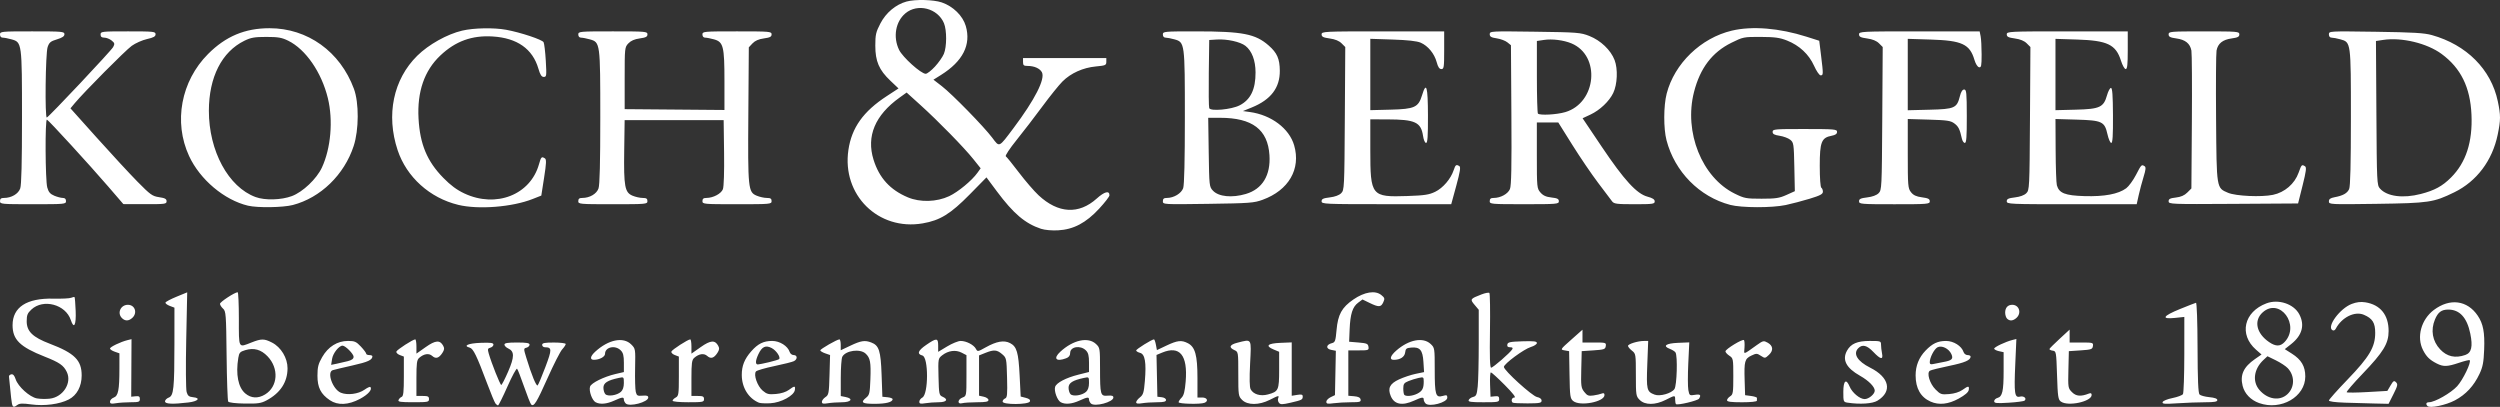 <?xml version="1.0" encoding="UTF-8" standalone="no"?>
<!-- Created with Inkscape (http://www.inkscape.org/) -->

<svg
   xmlns:dc="http://purl.org/dc/elements/1.1/"
   xmlns:cc="http://creativecommons.org/ns#"
   xmlns:rdf="http://www.w3.org/1999/02/22-rdf-syntax-ns#"
   xmlns:svg="http://www.w3.org/2000/svg"
   xmlns="http://www.w3.org/2000/svg"
   xmlns:sodipodi="http://sodipodi.sourceforge.net/DTD/sodipodi-0.dtd"
   xmlns:inkscape="http://www.inkscape.org/namespaces/inkscape"
   id="svg3348"
   version="1.1"
   inkscape:version="0.91 r13725"
   width="238.673"
   height="38.845"
   viewBox="0 0 238.673 38.845"
   sodipodi:docname="lw-27.svg">
  <rect x="0" y="0" width="238.673" height="38.845" fill="#333333" stroke="none"/>
  <defs
     id="defs3352" />
  <sodipodi:namedview
     pagecolor="#ffffff"
     bordercolor="#666666"
     borderopacity="1"
     objecttolerance="10"
     gridtolerance="10"
     guidetolerance="10"
     inkscape:pageopacity="0"
     inkscape:pageshadow="2"
     inkscape:window-width="1440"
     inkscape:window-height="853"
     id="namedview3350"
     showgrid="false"
     fit-margin-top="0"
     fit-margin-left="0"
     fit-margin-right="0"
     fit-margin-bottom="0"
     inkscape:zoom="3.3464142"
     inkscape:cx="101.82888"
     inkscape:cy="7.4764915"
     inkscape:window-x="-4"
     inkscape:window-y="-4"
     inkscape:window-maximized="1"
     inkscape:current-layer="svg3348" />
  <path
     style="fill:#ffffff"
     d="M 1.137,38.513 C 1.1,38.327 1.028,37.711 0.978,37.144 0.929,36.577 0.874,36.041 0.857,35.953 c -0.017,-0.088 0.08,-0.185 0.217,-0.215 0.172,-0.038 0.301,0.105 0.42,0.467 0.232,0.704 1.336,1.7 2.028,1.83 0.301,0.057 0.853,0.068 1.225,0.026 C 6.018,37.917 6.887,36.558 6.377,35.51 6.069,34.875 5.679,34.606 4.253,34.043 1.904,33.115 1.2,32.424 1.2,31.047 c 0,-1.721 1.346,-2.596 3.901,-2.536 0.784,0.019 1.546,-0.019 1.694,-0.083 0.148,-0.064 0.294,-0.092 0.323,-0.061 0.03,0.031 0.078,0.623 0.106,1.316 0.056,1.369 -0.163,1.782 -0.463,0.873 -0.493,-1.493 -2.63,-2.064 -3.764,-1.005 -0.374,0.349 -0.448,0.534 -0.448,1.123 0,0.964 0.572,1.52 2.201,2.14 2.37,0.902 3.05,1.579 3.047,3.036 -0.002,1.044 -0.456,1.887 -1.231,2.287 C 5.69,38.59 4.241,38.782 2.996,38.61 2.175,38.496 1.865,38.506 1.674,38.651 1.319,38.922 1.215,38.895 1.137,38.513 Z m 230.614,0.253 c -0.193,-0.197 -0.124,-0.365 0.15,-0.365 0.546,-3e-4 2.082,-0.875 2.68,-1.527 0.557,-0.607 1.375,-2.306 1.197,-2.485 -0.04,-0.04 -0.494,0.071 -1.01,0.245 -1.126,0.38 -1.493,0.393 -2.125,0.074 -0.682,-0.345 -0.996,-0.652 -1.321,-1.289 -0.632,-1.239 -0.181,-2.908 1.035,-3.825 1.526,-1.151 3.195,-0.934 4.191,0.545 0.523,0.776 0.678,1.593 0.613,3.236 -0.048,1.222 -0.131,1.654 -0.447,2.326 -0.54,1.147 -1.299,1.964 -2.34,2.519 -0.871,0.464 -2.394,0.781 -2.624,0.546 z m 3.611,-4.879 c 0.59,-0.206 0.728,-0.797 0.475,-2.034 -0.315,-1.542 -1.025,-2.309 -2.129,-2.298 -0.626,0.006 -0.957,0.257 -1.244,0.943 -0.426,1.02 -0.244,2.07 0.496,2.856 0.654,0.695 1.439,0.87 2.402,0.534 z M 47.297,38.513 c -0.081,-0.103 -0.439,-0.964 -0.794,-1.913 -0.989,-2.642 -1.32,-3.322 -1.657,-3.41 -0.681,-0.178 -0.142,-0.417 1.036,-0.459 0.981,-0.035 1.226,-9.01e-4 1.226,0.17 0,0.117 -0.132,0.248 -0.294,0.291 -0.253,0.066 -0.275,0.143 -0.158,0.552 0.266,0.929 1.094,3.007 1.197,3.007 0.058,0 0.354,-0.573 0.658,-1.274 0.612,-1.408 0.612,-1.935 0.003,-2.213 -0.196,-0.089 -0.356,-0.253 -0.356,-0.363 0,-0.151 0.297,-0.201 1.2,-0.201 0.922,0 1.2,0.048 1.2,0.208 0,0.114 -0.131,0.242 -0.291,0.284 -0.285,0.075 -0.286,0.094 -0.023,0.955 0.507,1.664 0.961,2.769 1.086,2.643 0.069,-0.069 0.402,-0.858 0.739,-1.754 0.636,-1.689 0.632,-1.878 -0.047,-1.883 -0.144,-0.001 -0.263,-0.104 -0.263,-0.227 0,-0.18 0.225,-0.225 1.125,-0.225 0.619,0 1.125,0.064 1.125,0.142 0,0.078 -0.152,0.308 -0.338,0.512 -0.186,0.203 -0.809,1.427 -1.386,2.719 -1.053,2.36 -1.322,2.794 -1.576,2.539 -0.075,-0.075 -0.381,-0.845 -0.681,-1.711 -0.3,-0.866 -0.598,-1.63 -0.662,-1.697 -0.064,-0.067 -0.477,0.693 -0.917,1.688 -0.44,0.995 -0.847,1.809 -0.903,1.809 -0.056,0 -0.169,-0.084 -0.25,-0.188 z m 12.44,0.005 c -0.098,-0.098 -0.177,-0.265 -0.177,-0.372 0,-0.264 -0.154,-0.247 -0.921,0.102 -0.722,0.327 -1.352,0.382 -1.777,0.154 -0.338,-0.181 -0.659,-1.085 -0.53,-1.492 0.11,-0.346 1.319,-0.944 2.441,-1.206 l 0.788,-0.184 0,-0.885 c 0,-0.685 -0.068,-0.953 -0.3,-1.185 -0.535,-0.535 -1.5,-0.321 -1.5,0.334 0,0.281 -0.534,0.566 -1.06,0.566 -0.412,0 -0.36,-0.33 0.122,-0.773 1.262,-1.16 2.685,-1.447 3.439,-0.694 0.405,0.405 0.408,0.422 0.37,2.263 -0.021,1.02 0.008,2.04 0.065,2.265 0.092,0.365 0.163,0.405 0.647,0.363 0.402,-0.035 0.544,0.011 0.544,0.176 0,0.441 -1.799,0.918 -2.148,0.569 z m -0.459,-1.109 c 0.184,-0.167 0.281,-0.458 0.281,-0.843 0,-0.586 -0.003,-0.588 -0.488,-0.485 -1.07,0.228 -1.463,0.479 -1.463,0.932 0,0.235 0.084,0.514 0.188,0.619 0.241,0.246 1.106,0.116 1.481,-0.223 z m 44.866,1.109 c -0.098,-0.098 -0.177,-0.265 -0.177,-0.372 0,-0.264 -0.154,-0.247 -0.921,0.102 -0.722,0.327 -1.352,0.382 -1.777,0.154 -0.33,-0.177 -0.66,-1.082 -0.536,-1.472 0.123,-0.387 1.034,-0.863 2.223,-1.162 l 1.011,-0.254 0,-0.882 c 0,-0.682 -0.068,-0.95 -0.3,-1.182 -0.519,-0.519 -1.5,-0.359 -1.5,0.245 0,0.251 -0.118,0.408 -0.385,0.509 -0.962,0.366 -1.262,0.025 -0.553,-0.627 1.227,-1.128 2.655,-1.438 3.401,-0.738 0.378,0.355 0.387,0.411 0.389,2.325 0.003,2.552 0.035,2.669 0.731,2.61 0.4,-0.035 0.543,0.012 0.543,0.176 0,0.441 -1.799,0.918 -2.148,0.569 z m -0.459,-1.109 c 0.184,-0.167 0.281,-0.458 0.281,-0.843 0,-0.586 -0.003,-0.588 -0.488,-0.485 -1.07,0.228 -1.463,0.479 -1.463,0.932 0,0.235 0.084,0.514 0.188,0.619 0.241,0.246 1.106,0.116 1.481,-0.223 z m 18.419,1.049 c -0.092,-0.111 -0.129,-0.305 -0.081,-0.43 0.115,-0.301 0.063,-0.291 -0.804,0.148 -1.018,0.516 -2.121,0.518 -2.632,0.007 -0.356,-0.356 -0.368,-0.438 -0.368,-2.479 0,-2.105 -9e-4,-2.111 -0.375,-2.281 -0.562,-0.256 -0.454,-0.517 0.291,-0.705 1.403,-0.353 1.335,-0.466 1.212,1.99 -0.072,1.435 -0.055,2.257 0.051,2.455 0.259,0.484 0.934,0.687 1.646,0.495 1.015,-0.273 1.075,-0.405 1.075,-2.35 l 0,-1.722 -0.535,-0.224 c -0.819,-0.342 -0.57,-0.58 0.66,-0.63 l 1.076,-0.044 0,2.548 0,2.548 0.525,-0.085 c 0.414,-0.067 0.525,-0.035 0.525,0.151 0,0.308 -0.071,0.345 -1.168,0.598 -0.78,0.18 -0.956,0.182 -1.098,0.012 z m 13.995,0.061 c -0.098,-0.098 -0.177,-0.265 -0.177,-0.372 0,-0.264 -0.154,-0.247 -0.921,0.102 -1.136,0.515 -1.892,0.366 -2.226,-0.438 -0.31,-0.749 -0.096,-1.18 0.789,-1.59 0.43,-0.199 1.144,-0.438 1.587,-0.53 l 0.804,-0.167 -0.062,-0.979 c -0.072,-1.134 -0.329,-1.433 -1.171,-1.362 -0.451,0.038 -0.532,0.104 -0.573,0.465 -0.049,0.429 -0.475,0.705 -1.087,0.705 -0.446,0 -0.346,-0.37 0.237,-0.882 1.197,-1.051 2.559,-1.312 3.286,-0.63 0.38,0.357 0.387,0.401 0.387,2.448 0,2.404 0.089,2.704 0.75,2.514 0.391,-0.112 0.45,-0.09 0.45,0.164 0,0.46 -1.71,0.916 -2.073,0.553 z m -0.788,-0.937 c 0.477,-0.246 0.611,-0.5 0.611,-1.155 0,-0.429 -0.023,-0.445 -0.488,-0.346 -0.268,0.057 -0.707,0.194 -0.975,0.304 -0.415,0.17 -0.488,0.276 -0.488,0.708 0,0.279 0.045,0.553 0.1,0.608 0.171,0.171 0.795,0.11 1.239,-0.119 z m 24.695,1 c -0.044,-0.044 -0.081,-0.238 -0.081,-0.431 0,-0.433 0.003,-0.433 -0.9,0.025 -1.001,0.507 -1.979,0.51 -2.482,0.007 -0.355,-0.355 -0.368,-0.444 -0.368,-2.39 0,-1.977 -0.008,-2.028 -0.375,-2.316 -0.206,-0.162 -0.375,-0.367 -0.375,-0.454 0,-0.182 0.933,-0.471 1.526,-0.472 l 0.401,-9e-4 -0.086,2.245 c -0.093,2.427 -0.053,2.595 0.701,2.881 0.503,0.191 1.6,-0.116 1.89,-0.53 0.236,-0.337 0.317,-3.159 0.101,-3.499 -0.062,-0.098 -0.303,-0.25 -0.535,-0.338 -0.728,-0.277 -0.389,-0.53 0.777,-0.578 l 1.075,-0.044 -0.096,2.004 c -0.053,1.102 -0.05,2.248 0.006,2.547 0.098,0.522 0.122,0.54 0.622,0.458 0.517,-0.084 0.622,0.012 0.399,0.363 -0.125,0.196 -2.064,0.657 -2.199,0.522 z m 55.674,-0.1 c -0.803,-0.286 -1.389,-0.895 -1.576,-1.638 -0.265,-1.051 0.083,-1.807 1.183,-2.569 l 0.62,-0.43 -0.525,-0.459 c -1.652,-1.447 -1.163,-3.616 1,-4.427 1.145,-0.429 2.601,0.055 3.125,1.039 0.55,1.034 0.284,2.016 -0.772,2.853 l -0.609,0.482 0.68,0.431 c 0.903,0.573 1.278,1.211 1.279,2.178 0.002,1.942 -2.323,3.282 -4.405,2.54 z m 2.705,-0.854 c 0.696,-0.654 0.707,-1.753 0.025,-2.479 -0.183,-0.195 -0.694,-0.531 -1.135,-0.747 l -0.802,-0.392 -0.383,0.358 c -0.91,0.85 -1.077,2.037 -0.4,2.842 0.781,0.928 1.958,1.111 2.695,0.418 z m -0.272,-4.979 c 1.513,-1.611 -0.465,-4.284 -2.094,-2.829 -0.875,0.782 -0.61,2.009 0.615,2.842 0.634,0.431 1.065,0.427 1.479,-0.013 z M 10.502,38.341 c 0,-0.137 0.159,-0.309 0.353,-0.383 0.435,-0.165 0.543,-0.709 0.545,-2.754 l 0.002,-1.471 -0.45,-0.157 c -0.248,-0.086 -0.45,-0.222 -0.45,-0.301 0,-0.153 1.012,-0.64 1.665,-0.801 l 0.389,-0.096 -0.014,2.748 -0.014,2.748 0.413,-0.043 c 0.329,-0.034 0.413,0.019 0.413,0.263 0,0.272 -0.095,0.306 -0.863,0.307 -0.474,9e-4 -1.116,0.043 -1.425,0.095 -0.461,0.076 -0.563,0.048 -0.563,-0.155 z m 5.251,-0.02 c 0,-0.126 0.159,-0.289 0.353,-0.363 0.474,-0.18 0.544,-0.848 0.546,-5.16 l 0.001,-3.426 -0.451,-0.17 c -0.248,-0.094 -0.429,-0.236 -0.403,-0.317 0.027,-0.081 0.504,-0.333 1.061,-0.561 l 1.012,-0.415 -0.094,4.533 c -0.052,2.499 -0.035,4.735 0.038,4.983 0.107,0.364 0.226,0.459 0.619,0.498 0.756,0.074 0.476,0.39 -0.443,0.5 -1.519,0.182 -2.239,0.15 -2.239,-0.101 z m 6.034,0.019 c -0.059,-0.091 -0.129,-2.066 -0.154,-4.388 -0.043,-3.959 -0.064,-4.239 -0.338,-4.486 -0.16,-0.145 -0.292,-0.353 -0.292,-0.463 0,-0.178 1.41,-1.1 1.688,-1.104 0.062,-7.5e-4 0.113,1.146 0.113,2.549 0,2.878 -0.068,2.75 1.2,2.25 0.954,-0.376 1.215,-0.375 1.964,0.007 0.862,0.44 1.488,1.477 1.483,2.46 -0.006,1.325 -0.692,2.366 -2.022,3.07 -0.505,0.267 -0.832,0.314 -2.068,0.293 -0.879,-0.014 -1.511,-0.09 -1.575,-0.19 z m 3.521,-0.683 c 1.23,-0.75 1.339,-2.493 0.23,-3.644 -0.625,-0.648 -1.296,-0.832 -2.128,-0.583 -0.494,0.148 -0.578,0.241 -0.659,0.732 -0.26,1.574 -0.013,2.829 0.67,3.403 0.553,0.465 1.222,0.498 1.887,0.092 z m 6.186,0.552 c -0.87,-0.587 -1.189,-1.215 -1.187,-2.344 0.001,-0.823 0.077,-1.122 0.449,-1.771 0.571,-0.995 1.449,-1.545 2.47,-1.545 0.63,0 0.782,0.066 1.225,0.536 0.278,0.295 0.505,0.598 0.505,0.675 0,0.077 0.135,0.139 0.3,0.139 0.165,0 0.299,0.051 0.298,0.113 -0.007,0.353 -0.418,0.544 -1.888,0.875 -0.9,0.203 -1.754,0.406 -1.898,0.451 -0.594,0.186 -0.004,1.834 0.771,2.155 0.631,0.261 1.676,0.127 2.262,-0.29 0.26,-0.185 0.508,-0.3 0.552,-0.256 0.225,0.225 -0.201,0.716 -0.985,1.134 -1.111,0.592 -2.119,0.637 -2.875,0.128 z m 1.7,-3.728 c 0.399,-0.102 0.563,-0.225 0.563,-0.424 0,-0.27 -0.785,-1.058 -1.053,-1.058 -0.341,0 -0.914,0.719 -0.999,1.255 l -0.092,0.579 0.51,-0.104 c 0.28,-0.057 0.763,-0.169 1.073,-0.248 z m 39.269,3.969 c -1.001,-0.412 -1.641,-1.439 -1.647,-2.643 -0.004,-0.878 0.255,-1.529 0.9,-2.264 0.638,-0.727 1.176,-0.994 2.003,-0.994 0.723,0 1.49,0.485 1.671,1.057 0.051,0.161 0.224,0.293 0.383,0.293 0.362,0 0.38,0.392 0.027,0.577 -0.144,0.076 -0.987,0.289 -1.873,0.474 -0.886,0.185 -1.675,0.415 -1.755,0.511 -0.252,0.304 0.132,1.405 0.639,1.832 0.401,0.338 0.566,0.38 1.261,0.322 0.5,-0.042 0.963,-0.188 1.239,-0.391 0.551,-0.408 0.634,-0.407 0.574,0.007 -0.078,0.541 -1.33,1.218 -2.347,1.268 -0.468,0.023 -0.952,7.5e-4 -1.076,-0.05 z m 0.953,-3.871 c 0.483,-0.115 0.916,-0.248 0.962,-0.294 0.173,-0.173 -0.267,-0.829 -0.709,-1.058 -0.573,-0.296 -0.922,-0.136 -1.261,0.577 -0.292,0.616 -0.314,0.997 -0.057,0.99 0.103,-0.003 0.582,-0.1 1.065,-0.215 z m 5.048,3.784 c 0,-0.125 0.152,-0.327 0.338,-0.45 0.315,-0.209 0.341,-0.35 0.391,-2.121 l 0.053,-1.897 -0.466,-0.162 c -0.256,-0.089 -0.466,-0.218 -0.466,-0.286 0,-0.127 1.605,-1.047 1.827,-1.047 0.068,0 0.123,0.233 0.123,0.519 l 0,0.519 0.938,-0.444 c 0.999,-0.473 1.369,-0.529 1.97,-0.3 0.751,0.285 0.911,0.783 0.993,3.075 l 0.075,2.108 0.488,0.047 c 0.268,0.026 0.488,0.108 0.488,0.182 0,0.284 -0.622,0.446 -1.715,0.446 -1.212,0 -1.381,-0.128 -0.797,-0.6 0.3,-0.243 0.343,-0.435 0.39,-1.718 0.061,-1.677 -0.011,-2.062 -0.457,-2.478 -0.522,-0.486 -1.902,-0.299 -2.223,0.302 -0.081,0.151 -0.147,1.057 -0.147,2.013 l 0,1.739 0.45,0.09 c 0.783,0.157 0.551,0.502 -0.338,0.504 -0.433,9e-4 -1.041,0.043 -1.35,0.095 -0.443,0.073 -0.563,0.045 -0.563,-0.133 z m 9.302,-0.013 c 0,-0.132 0.129,-0.309 0.287,-0.393 0.594,-0.318 0.6,-3.861 0.007,-4.016 -0.542,-0.142 -0.428,-0.466 0.354,-1.005 1.004,-0.691 1.152,-0.684 1.152,0.059 l 0,0.596 0.863,-0.52 c 0.474,-0.286 1.052,-0.52 1.283,-0.521 0.537,-4.5e-4 1.251,0.367 1.455,0.75 0.155,0.29 0.179,0.286 0.942,-0.141 1.032,-0.577 1.745,-0.702 2.319,-0.405 0.645,0.333 0.805,0.879 0.916,3.114 l 0.099,1.989 0.482,0.124 c 0.338,0.087 0.456,0.191 0.397,0.347 -0.12,0.314 -2.604,0.327 -2.604,0.013 0,-0.115 0.107,-0.25 0.237,-0.3 0.203,-0.078 0.23,-0.366 0.188,-1.98 -0.049,-1.857 -0.057,-1.895 -0.471,-2.25 -0.495,-0.425 -0.785,-0.447 -1.601,-0.12 l -0.603,0.241 0,1.922 0,1.922 0.45,0.099 c 0.248,0.054 0.45,0.195 0.45,0.312 0,0.164 -0.249,0.214 -1.088,0.215 -0.598,0.001 -1.24,0.043 -1.425,0.093 -0.484,0.13 -0.45,-0.359 0.037,-0.545 0.374,-0.142 0.375,-0.151 0.375,-2.093 l 0,-1.95 -0.468,-0.242 c -0.564,-0.291 -1.279,-0.193 -1.847,0.253 -0.391,0.308 -0.395,0.327 -0.353,2.059 0.04,1.649 0.061,1.757 0.38,1.896 0.591,0.259 0.402,0.527 -0.375,0.529 -0.392,9e-4 -0.966,0.043 -1.275,0.095 -0.454,0.075 -0.563,0.047 -0.563,-0.146 z m 20.703,0.054 c 0,-0.102 0.163,-0.314 0.362,-0.47 0.312,-0.245 0.376,-0.46 0.468,-1.556 0.148,-1.778 0.012,-2.573 -0.461,-2.692 -0.202,-0.051 -0.368,-0.154 -0.368,-0.229 0,-0.125 1.499,-1.058 1.699,-1.058 0.048,0 0.131,0.23 0.184,0.512 l 0.096,0.512 0.923,-0.437 c 1.041,-0.492 1.427,-0.534 2.037,-0.218 0.692,0.358 0.911,1.154 0.911,3.309 l 0,1.872 0.45,0 c 0.485,0 0.631,0.349 0.213,0.509 -0.398,0.153 -2.463,0.103 -2.463,-0.059 0,-0.083 0.128,-0.278 0.285,-0.435 0.213,-0.213 0.312,-0.605 0.39,-1.541 0.21,-2.523 -0.562,-3.464 -2.26,-2.755 l -0.525,0.219 0.042,1.994 0.042,1.994 0.413,0.047 c 0.236,0.027 0.413,0.139 0.413,0.263 0,0.162 -0.214,0.215 -0.863,0.217 -0.474,9e-4 -1.116,0.043 -1.425,0.095 -0.397,0.066 -0.563,0.038 -0.563,-0.093 z m 18.153,-0.05 c 0,-0.13 0.186,-0.326 0.413,-0.435 l 0.413,-0.198 0.042,-2.116 0.042,-2.116 -0.451,-0.09 c -0.529,-0.106 -0.486,-0.498 0.07,-0.638 0.31,-0.078 0.354,-0.203 0.447,-1.25 0.132,-1.487 0.502,-2.159 1.608,-2.92 1.058,-0.728 2.088,-0.892 2.665,-0.425 0.327,0.265 0.348,0.342 0.189,0.691 -0.218,0.478 -0.43,0.489 -1.306,0.063 l -0.679,-0.33 -0.413,0.307 c -0.536,0.397 -0.753,1.076 -0.814,2.541 l -0.049,1.187 0.9,0.075 c 0.792,0.066 0.906,0.115 0.948,0.413 0.045,0.321 -0.001,0.338 -0.938,0.338 l -0.986,0 0,2.166 0,2.166 0.561,0.047 c 0.392,0.033 0.576,0.126 0.611,0.309 0.043,0.228 -0.077,0.263 -0.915,0.263 -0.531,0 -1.278,0.043 -1.661,0.095 -0.575,0.079 -0.696,0.054 -0.696,-0.142 z m 17.785,0.078 c -0.179,-0.179 -0.067,-0.482 0.177,-0.482 0.168,0 -0.163,-0.424 -0.934,-1.2 -0.656,-0.66 -1.248,-1.2 -1.316,-1.2 -0.067,0 -0.103,0.523 -0.079,1.163 l 0.044,1.163 0.413,-0.043 c 0.329,-0.034 0.413,0.019 0.413,0.263 0,0.287 -0.091,0.306 -1.496,0.306 -1.225,0 -1.481,-0.038 -1.414,-0.211 0.045,-0.116 0.235,-0.25 0.424,-0.297 0.296,-0.074 0.356,-0.212 0.439,-1.011 0.053,-0.509 0.097,-2.361 0.097,-4.117 l 0,-3.192 -0.4,-0.475 c -0.451,-0.536 -0.428,-0.57 0.666,-0.993 0.353,-0.136 0.69,-0.199 0.75,-0.138 0.06,0.06 0.085,1.69 0.056,3.622 -0.038,2.482 -0.005,3.513 0.111,3.513 0.178,0 1.817,-1.425 2.013,-1.751 0.085,-0.141 0.026,-0.199 -0.199,-0.199 -0.222,0 -0.303,-0.079 -0.268,-0.263 0.043,-0.224 0.256,-0.269 1.436,-0.306 1.099,-0.034 1.386,-3e-4 1.386,0.164 0,0.114 -0.261,0.285 -0.581,0.381 -0.658,0.197 -2.57,1.611 -2.57,1.9 0,0.333 2.695,2.781 3.165,2.875 0.277,0.055 0.435,0.18 0.435,0.344 0,0.223 -0.178,0.258 -1.344,0.263 -0.739,0.004 -1.38,-0.03 -1.425,-0.075 z m 5.787,-0.144 c -0.292,-0.243 -0.319,-0.434 -0.354,-2.512 l -0.038,-2.249 -0.431,-0.076 c -0.428,-0.076 -0.425,-0.082 0.638,-1.025 l 1.069,-0.949 0,0.611 0,0.611 1.136,0 c 1.092,0 1.134,0.013 1.088,0.338 -0.044,0.308 -0.147,0.344 -1.173,0.413 l -1.125,0.075 -0.042,1.737 c -0.039,1.595 -0.015,1.771 0.286,2.154 0.279,0.355 0.409,0.406 0.867,0.341 0.296,-0.042 0.657,-0.124 0.801,-0.183 0.187,-0.075 0.263,-0.034 0.263,0.143 0,0.652 -2.345,1.101 -2.983,0.571 z m 26.199,0.155 c -0.401,-0.061 -0.413,-0.09 -0.413,-1.028 0,-1.082 0.27,-1.312 0.601,-0.512 0.244,0.588 0.974,1.197 1.435,1.197 0.395,0 0.964,-0.475 0.964,-0.805 0,-0.368 -0.583,-0.957 -1.407,-1.422 -1.322,-0.746 -1.725,-1.523 -1.241,-2.395 0.368,-0.664 0.981,-0.927 2.16,-0.928 1.045,-9e-4 1.088,0.013 1.088,0.355 0,0.196 0.042,0.567 0.094,0.825 0.129,0.644 -0.127,0.604 -0.827,-0.131 -0.606,-0.637 -1.047,-0.749 -1.432,-0.364 -0.533,0.533 -0.099,1.25 1.132,1.868 1.841,0.924 2.135,2.271 0.687,3.154 -0.468,0.286 -1.667,0.364 -2.842,0.186 z m 7.914,-0.104 c -0.943,-0.419 -1.425,-1.266 -1.425,-2.503 0,-0.917 0.315,-1.704 0.945,-2.361 0.655,-0.683 1.168,-0.925 1.961,-0.925 0.723,0 1.49,0.485 1.671,1.057 0.051,0.161 0.224,0.293 0.383,0.293 0.159,0 0.29,0.063 0.29,0.139 0,0.347 -0.534,0.58 -2.056,0.895 -0.902,0.187 -1.725,0.392 -1.828,0.456 -0.331,0.204 -0.024,1.231 0.536,1.791 0.472,0.473 0.557,0.502 1.303,0.44 0.493,-0.041 0.974,-0.191 1.258,-0.393 0.574,-0.409 0.671,-0.41 0.611,-0.004 -0.032,0.217 -0.345,0.488 -0.948,0.823 -0.992,0.551 -1.898,0.648 -2.7,0.292 z m 1.2,-3.773 c 0.842,-0.147 0.999,-0.299 0.788,-0.763 -0.241,-0.529 -0.923,-0.861 -1.327,-0.645 -0.317,0.17 -0.736,0.983 -0.736,1.429 0,0.179 0.092,0.224 0.338,0.165 0.186,-0.045 0.608,-0.128 0.938,-0.186 z m 4.876,3.736 c 0,-0.126 0.14,-0.266 0.312,-0.311 0.471,-0.123 0.589,-0.64 0.589,-2.589 l 0,-1.779 -0.45,-0.099 c -0.248,-0.054 -0.45,-0.163 -0.45,-0.242 0,-0.147 1.086,-0.661 1.748,-0.827 l 0.37,-0.093 -0.105,2.399 c -0.124,2.819 -0.064,3.233 0.449,3.104 0.369,-0.093 0.673,0.169 0.443,0.379 -0.071,0.065 -0.754,0.156 -1.517,0.202 -1.182,0.072 -1.388,0.05 -1.388,-0.145 z m 6.367,0.036 c -0.26,-0.19 -0.299,-0.459 -0.366,-2.513 -0.074,-2.263 -0.081,-2.301 -0.421,-2.349 -0.19,-0.027 -0.325,-0.101 -0.3,-0.165 0.025,-0.064 0.468,-0.505 0.984,-0.98 l 0.938,-0.864 0,0.616 0,0.616 1.136,0 c 1.092,0 1.134,0.013 1.088,0.338 -0.044,0.308 -0.147,0.344 -1.173,0.413 l -1.125,0.075 -0.042,1.765 c -0.041,1.727 -0.034,1.773 0.349,2.156 0.392,0.392 0.845,0.428 1.607,0.127 0.183,-0.073 0.263,-0.032 0.263,0.134 0,0.634 -2.263,1.121 -2.934,0.632 z m 9.714,0.049 c 0.039,-0.119 0.451,-0.288 0.941,-0.386 0.479,-0.096 0.929,-0.265 0.999,-0.375 0.07,-0.11 0.128,-1.814 0.13,-3.785 l 0.002,-3.584 -0.9,0.094 c -1.343,0.14 -1.158,-0.181 0.488,-0.85 0.763,-0.31 1.449,-0.578 1.524,-0.595 0.079,-0.018 0.142,1.77 0.15,4.274 0.01,3.115 0.063,4.355 0.192,4.484 0.098,0.098 0.52,0.212 0.938,0.252 0.508,0.049 0.759,0.141 0.759,0.279 0,0.157 -0.277,0.206 -1.163,0.207 -0.639,4.5e-4 -1.83,0.045 -2.646,0.099 -1.239,0.082 -1.472,0.063 -1.414,-0.113 z m 17.337,0.052 c -0.875,-0.029 -1.463,-0.111 -1.463,-0.204 0,-0.085 0.801,-0.985 1.78,-2 2.085,-2.162 2.641,-3.101 2.641,-4.457 0,-0.964 -0.261,-1.378 -1.088,-1.728 -0.87,-0.368 -2.107,0.247 -2.677,1.331 -0.084,0.16 -0.207,0.211 -0.329,0.136 -0.551,-0.341 0.73,-2.073 1.849,-2.5 0.468,-0.179 0.861,-0.225 1.303,-0.155 1.435,0.229 2.223,1.204 2.221,2.745 -0.002,1.193 -0.493,1.999 -2.487,4.08 -0.882,0.92 -1.563,1.714 -1.515,1.762 0.049,0.049 0.942,0.04 1.985,-0.02 l 1.896,-0.109 0.307,-0.52 c 0.267,-0.453 0.335,-0.492 0.523,-0.304 0.188,0.188 0.156,0.335 -0.248,1.136 l -0.464,0.92 -1.386,-0.031 c -0.762,-0.017 -2.044,-0.053 -2.848,-0.08 z M 38.048,38.187 c 0.045,-0.117 0.178,-0.25 0.295,-0.295 0.169,-0.065 0.213,-0.475 0.213,-1.966 l 0,-1.884 -0.387,-0.147 c -0.213,-0.081 -0.36,-0.23 -0.326,-0.332 0.06,-0.181 1.579,-1.162 1.801,-1.163 0.062,-3e-4 0.113,0.306 0.113,0.68 l 0,0.68 0.881,-0.621 c 0.945,-0.667 1.371,-0.697 1.68,-0.119 0.123,0.229 0.103,0.388 -0.084,0.673 -0.331,0.505 -0.632,0.594 -0.972,0.287 -0.312,-0.282 -0.791,-0.211 -1.243,0.186 -0.221,0.194 -0.263,0.499 -0.263,1.933 l 0,1.702 0.6,0 c 0.5,0 0.6,0.05 0.6,0.3 0,0.28 -0.1,0.3 -1.496,0.3 -1.232,0 -1.481,-0.038 -1.414,-0.213 z m 26.163,0.069 c 0,-0.08 0.135,-0.217 0.3,-0.305 0.275,-0.147 0.3,-0.314 0.3,-2.034 l 0,-1.874 -0.387,-0.147 c -0.213,-0.081 -0.36,-0.23 -0.326,-0.332 0.06,-0.181 1.579,-1.162 1.801,-1.163 0.062,-3e-4 0.113,0.306 0.113,0.68 l 0,0.68 0.881,-0.621 c 0.945,-0.667 1.371,-0.697 1.68,-0.119 0.123,0.229 0.103,0.388 -0.084,0.673 -0.331,0.505 -0.632,0.594 -0.972,0.287 -0.312,-0.282 -0.791,-0.211 -1.243,0.186 -0.221,0.194 -0.263,0.499 -0.263,1.933 l 0,1.702 0.6,0 c 0.5,0 0.6,0.05 0.6,0.3 0,0.28 -0.1,0.3 -1.5,0.3 -0.864,0 -1.5,-0.061 -1.5,-0.145 z m 100.667,-0.044 c 0,-0.104 0.135,-0.273 0.3,-0.376 0.272,-0.17 0.3,-0.35 0.3,-1.908 0,-1.67 -0.011,-1.728 -0.375,-1.966 -0.206,-0.135 -0.375,-0.323 -0.375,-0.418 0,-0.214 1.634,-1.209 1.767,-1.076 0.053,0.053 0.076,0.375 0.051,0.717 -0.05,0.698 -0.185,0.727 1.189,-0.251 0.585,-0.416 0.646,-0.429 1.021,-0.22 0.527,0.295 0.573,0.742 0.119,1.169 -0.356,0.334 -0.379,0.337 -0.766,0.084 -0.371,-0.243 -0.434,-0.244 -0.91,-0.017 -0.629,0.3 -0.695,0.543 -0.639,2.353 l 0.044,1.425 0.568,0.075 c 0.312,0.041 0.565,0.126 0.563,0.188 -0.003,0.062 -0.005,0.18 -0.005,0.263 0,0.089 -0.575,0.15 -1.425,0.15 -1.046,0 -1.425,-0.05 -1.425,-0.189 z M 11.638,30.363 c -0.476,-0.476 -0.12,-1.264 0.57,-1.264 0.681,0 0.942,0.779 0.42,1.252 -0.345,0.312 -0.687,0.316 -0.99,0.013 z m 179.974,0.056 c -0.099,-0.099 -0.18,-0.356 -0.18,-0.57 0,-0.472 0.251,-0.75 0.675,-0.75 0.663,0 0.915,0.787 0.401,1.252 -0.324,0.293 -0.646,0.318 -0.896,0.068 z M 99.392,21.846 c -1.519,-0.503 -2.64,-1.454 -4.224,-3.581 l -0.991,-1.331 -1.593,1.622 c -1.835,1.868 -2.835,2.484 -4.495,2.769 -4.244,0.728 -7.73,-2.72 -7.092,-7.014 0.316,-2.126 1.417,-3.67 3.664,-5.137 l 1.119,-0.731 -0.776,-0.737 c -1.084,-1.029 -1.439,-1.854 -1.439,-3.347 0,-1.049 0.057,-1.299 0.488,-2.126 0.53,-1.019 1.462,-1.8 2.486,-2.084 0.825,-0.229 2.581,-0.187 3.368,0.081 1.089,0.371 2.013,1.278 2.297,2.257 0.52,1.789 -0.28,3.364 -2.375,4.675 l -0.713,0.446 0.797,0.615 c 0.982,0.757 4.022,3.867 4.821,4.931 0.696,0.927 0.604,0.969 2.024,-0.921 2.046,-2.725 3.051,-4.702 2.712,-5.335 -0.196,-0.366 -0.73,-0.603 -1.362,-0.603 -0.37,0 -0.44,-0.06 -0.44,-0.375 l 0,-0.375 3.976,0 3.976,0 0,0.353 c 0,0.326 -0.076,0.361 -0.99,0.446 -1.238,0.116 -2.396,0.637 -3.199,1.439 -0.34,0.34 -1.202,1.411 -1.915,2.378 -0.713,0.968 -1.825,2.414 -2.47,3.214 -0.646,0.8 -1.106,1.497 -1.023,1.548 0.083,0.051 0.646,0.747 1.252,1.545 0.606,0.799 1.451,1.778 1.878,2.176 1.867,1.741 3.839,1.852 5.551,0.312 0.744,-0.669 1.216,-0.789 1.216,-0.308 0,0.116 -0.443,0.69 -0.985,1.275 -1.261,1.362 -2.451,1.988 -3.927,2.067 -0.59,0.031 -1.265,-0.029 -1.614,-0.145 z m -8.776,-3.118 c 0.853,-0.399 2.171,-1.489 2.703,-2.235 l 0.304,-0.427 -0.697,-0.872 c -0.884,-1.107 -3.344,-3.623 -5.053,-5.168 l -1.318,-1.192 -0.68,0.488 c -2.334,1.676 -3.175,3.684 -2.48,5.921 0.541,1.741 1.584,2.886 3.28,3.598 1.172,0.492 2.742,0.447 3.941,-0.113 z M 89.257,6.361 c 0.347,-0.376 0.731,-0.924 0.854,-1.218 0.283,-0.677 0.288,-2.258 0.009,-2.926 -0.598,-1.431 -2.519,-1.924 -3.683,-0.944 -0.942,0.793 -1.196,2.261 -0.603,3.487 0.343,0.708 2.097,2.285 2.541,2.285 0.138,0 0.536,-0.308 0.882,-0.684 z M 23.685,19.638 c -2.269,-0.537 -4.593,-2.493 -5.633,-4.742 -1.5,-3.243 -0.773,-7.148 1.814,-9.743 1.683,-1.688 3.521,-2.459 5.864,-2.459 3.638,0 6.745,2.231 8.059,5.786 0.493,1.333 0.481,3.917 -0.023,5.458 -0.901,2.751 -3.164,4.944 -5.814,5.635 -0.929,0.242 -3.361,0.279 -4.266,0.065 z m 4.176,-0.916 c 1.048,-0.392 2.367,-1.644 2.87,-2.724 0.857,-1.84 1.086,-4.509 0.569,-6.628 C 30.697,6.901 29.184,4.708 27.517,3.888 26.903,3.586 26.554,3.525 25.429,3.525 c -1.128,0 -1.473,0.06 -2.1,0.367 -2.155,1.055 -3.383,3.476 -3.388,6.678 -0.005,3.839 1.863,7.291 4.463,8.244 0.894,0.328 2.445,0.286 3.457,-0.092 z m 15.887,0.835 C 41.029,18.9 38.816,16.903 37.962,14.338 36.842,10.973 37.548,7.575 39.835,5.321 40.928,4.245 42.683,3.264 44.124,2.924 c 1.105,-0.26 3.03,-0.297 4.201,-0.081 1.388,0.257 3.446,0.942 3.572,1.189 0.066,0.13 0.161,0.928 0.21,1.774 0.083,1.439 0.071,1.538 -0.194,1.538 -0.212,0 -0.34,-0.197 -0.512,-0.788 C 50.851,4.667 49.376,3.628 47.037,3.482 45.062,3.358 43.483,3.932 42.039,5.299 c -1.528,1.445 -2.223,3.456 -2.081,6.022 0.136,2.452 0.814,4.076 2.365,5.659 0.702,0.717 1.289,1.152 2.014,1.491 3.023,1.415 6.302,0.128 7.12,-2.793 0.198,-0.707 0.25,-0.758 0.566,-0.557 0.151,0.096 0.136,0.467 -0.078,1.836 l -0.267,1.715 -0.823,0.325 c -1.955,0.773 -5.181,1.027 -7.108,0.561 z m 121.43,0.002 c -2.935,-0.772 -5.296,-3.169 -6.078,-6.171 -0.292,-1.12 -0.285,-3.287 0.015,-4.447 0.741,-2.875 3.272,-5.32 6.229,-6.017 1.937,-0.457 4.524,-0.245 7.124,0.581 l 1.214,0.386 0.174,1.418 c 0.221,1.799 0.219,1.885 -0.042,1.885 -0.12,0 -0.398,-0.405 -0.625,-0.909 -0.494,-1.101 -1.4,-1.947 -2.587,-2.417 -0.691,-0.273 -1.154,-0.337 -2.505,-0.343 -1.621,-0.007 -1.683,0.005 -2.801,0.558 -1.839,0.909 -2.988,2.42 -3.57,4.699 -0.98,3.833 0.754,8.161 3.889,9.705 0.919,0.453 1.086,0.484 2.562,0.484 1.346,0 1.697,-0.053 2.377,-0.36 l 0.798,-0.36 -0.048,-2.316 c -0.045,-2.205 -0.064,-2.329 -0.392,-2.594 -0.189,-0.153 -0.645,-0.323 -1.013,-0.379 -0.511,-0.077 -0.669,-0.165 -0.669,-0.374 0,-0.257 0.196,-0.274 3.076,-0.271 2.867,0.003 3.076,0.021 3.076,0.275 0,0.191 -0.154,0.301 -0.519,0.369 -0.968,0.182 -1.132,0.597 -1.132,2.873 0,1.169 0.062,2.035 0.15,2.089 0.083,0.051 0.15,0.222 0.15,0.379 0,0.229 -0.255,0.364 -1.262,0.671 -0.694,0.212 -1.724,0.483 -2.288,0.602 -1.316,0.279 -4.217,0.271 -5.301,-0.014 z M 6e-6,19.197 c 0,-0.221 0.1,-0.3 0.38,-0.3 0.708,0 1.369,-0.386 1.55,-0.906 0.117,-0.334 0.17,-2.471 0.17,-6.772 0,-7.132 -0.007,-7.187 -1.001,-7.463 C 0.784,3.668 0.407,3.595 0.263,3.595 0.1,3.595 6e-6,3.48 6e-6,3.294 c 0,-0.29 0.1,-0.3 3.076,-0.3 2.876,0 3.076,0.018 3.076,0.274 0,0.196 -0.201,0.334 -0.713,0.488 C 4.834,3.937 4.699,4.049 4.547,4.494 4.343,5.091 4.273,11.303 4.471,11.22 4.705,11.124 10.614,4.845 10.802,4.495 10.969,4.181 10.952,4.107 10.655,3.867 10.47,3.717 10.157,3.594 9.96,3.594 c -0.258,0 -0.358,-0.084 -0.358,-0.3 0,-0.289 0.1,-0.3 2.625,-0.3 2.45,0 2.625,0.018 2.625,0.276 0,0.212 -0.189,0.319 -0.814,0.458 -0.448,0.1 -1.106,0.392 -1.463,0.649 -0.604,0.435 -4.531,4.388 -5.443,5.479 L 6.727,10.343 9.25,13.157 c 1.388,1.548 3.132,3.433 3.875,4.188 1.229,1.249 1.417,1.383 2.065,1.48 0.561,0.083 0.713,0.166 0.713,0.389 0,0.264 -0.139,0.283 -2.063,0.277 l -2.063,-0.006 -1.45,-1.682 c -1.798,-2.086 -5.672,-6.315 -5.847,-6.383 -0.187,-0.072 -0.158,5.792 0.032,6.476 0.123,0.443 0.277,0.623 0.669,0.788 0.28,0.117 0.647,0.213 0.815,0.213 0.205,0 0.305,0.098 0.305,0.3 0,0.291 -0.1,0.3 -3.151,0.3 C 0.1,19.497 0,19.487 0,19.197 Z m 55.209,0 c 0,-0.221 0.1,-0.3 0.38,-0.3 0.708,0 1.369,-0.386 1.55,-0.906 0.117,-0.334 0.17,-2.471 0.17,-6.772 0,-7.132 -0.007,-7.187 -1.001,-7.463 C 55.993,3.668 55.616,3.595 55.472,3.595 55.31,3.595 55.209,3.48 55.209,3.294 c 0,-0.291 0.1,-0.3 3.301,-0.3 3.146,0 3.301,0.013 3.301,0.286 0,0.229 -0.147,0.306 -0.735,0.387 -0.501,0.069 -0.847,0.22 -1.088,0.476 -0.345,0.367 -0.352,0.435 -0.352,3.326 l 0,2.951 4.763,0.04 4.763,0.04 0,-2.782 c 0,-3.298 -0.105,-3.713 -1.001,-3.962 C 67.845,3.668 67.468,3.595 67.324,3.595 67.161,3.595 67.061,3.48 67.061,3.294 c 0,-0.291 0.1,-0.3 3.301,-0.3 3.146,0 3.301,0.013 3.301,0.286 0,0.229 -0.147,0.306 -0.735,0.387 -0.501,0.069 -0.847,0.22 -1.088,0.476 l -0.352,0.375 -0.045,6.358 c -0.051,7.157 -0.019,7.465 0.799,7.807 0.281,0.118 0.716,0.214 0.966,0.214 0.355,0 0.455,0.066 0.455,0.3 0,0.291 -0.1,0.3 -3.301,0.3 -3.201,0 -3.301,-0.009 -3.301,-0.3 0,-0.221 0.1,-0.3 0.38,-0.3 0.645,0 1.411,-0.406 1.574,-0.836 0.09,-0.237 0.136,-1.662 0.112,-3.495 l -0.041,-3.095 -4.726,0 -4.726,0 -0.041,2.897 c -0.049,3.446 0.055,4.006 0.795,4.315 0.281,0.118 0.716,0.214 0.966,0.214 0.355,0 0.455,0.066 0.455,0.3 0,0.291 -0.1,0.3 -3.301,0.3 -3.201,0 -3.301,-0.009 -3.301,-0.3 z m 55.809,0.012 c 0,-0.236 0.095,-0.312 0.39,-0.312 0.657,0 1.375,-0.433 1.55,-0.935 0.104,-0.299 0.16,-2.669 0.16,-6.744 0,-7.132 -0.007,-7.187 -1.001,-7.463 -0.316,-0.088 -0.693,-0.16 -0.837,-0.16 -0.162,-5.171e-4 -0.263,-0.115 -0.263,-0.301 0,-0.291 0.1,-0.3 3.188,-0.299 4.432,0.002 5.652,0.24 6.916,1.35 0.803,0.705 1.049,1.262 1.061,2.4 0.017,1.63 -0.851,2.772 -2.67,3.512 l -0.853,0.347 0.659,0.09 c 2.05,0.281 3.766,1.571 4.234,3.183 0.656,2.258 -0.519,4.287 -3.009,5.196 -0.83,0.303 -1.235,0.333 -5.213,0.389 -4.288,0.06 -4.313,0.058 -4.313,-0.252 z m 7.932,-0.695 c 1.569,-0.466 2.368,-1.782 2.244,-3.699 -0.158,-2.452 -1.634,-3.569 -4.719,-3.569 l -1.128,0 0.048,3.289 c 0.047,3.224 0.055,3.296 0.404,3.668 0.545,0.58 1.821,0.706 3.15,0.312 z m -0.613,-8.452 c 1.055,-0.538 1.535,-1.526 1.529,-3.152 -0.004,-1.142 -0.348,-2.048 -0.962,-2.531 -0.492,-0.387 -1.763,-0.668 -2.738,-0.606 l -0.722,0.046 -0.041,3.147 c -0.022,1.731 -0.004,3.242 0.041,3.359 0.122,0.317 2.11,0.136 2.893,-0.264 z m 7.834,9.156 c 0,-0.225 0.153,-0.297 0.78,-0.372 0.491,-0.058 0.894,-0.206 1.088,-0.4 0.3,-0.3 0.309,-0.479 0.35,-7.132 l 0.042,-6.824 -0.355,-0.355 c -0.235,-0.235 -0.617,-0.391 -1.13,-0.462 -0.624,-0.086 -0.774,-0.162 -0.774,-0.392 0,-0.276 0.196,-0.286 5.851,-0.286 l 5.851,0 0,1.8 c 0,1.631 -0.025,1.8 -0.269,1.8 -0.191,0 -0.32,-0.191 -0.445,-0.657 -0.218,-0.816 -0.831,-1.562 -1.53,-1.863 -0.36,-0.155 -1.224,-0.251 -2.67,-0.299 l -2.138,-0.07 0,3.406 0,3.406 1.94,-0.049 c 2.292,-0.058 2.648,-0.222 3,-1.374 0.413,-1.352 0.556,-0.863 0.564,1.925 0.006,2.009 -0.037,2.625 -0.181,2.625 -0.108,0 -0.231,-0.286 -0.288,-0.669 -0.197,-1.315 -0.754,-1.572 -3.422,-1.578 l -1.613,-0.004 0,2.93 c 0,4.385 0.098,4.507 3.535,4.391 1.639,-0.055 2.074,-0.122 2.658,-0.404 0.746,-0.361 1.491,-1.233 1.766,-2.066 0.172,-0.521 0.246,-0.572 0.547,-0.381 0.135,0.086 0.06,0.555 -0.3,1.872 l -0.48,1.757 -6.189,9e-4 c -5.934,9e-4 -6.189,-0.011 -6.189,-0.278 z m 16.053,-0.021 c 0,-0.221 0.1,-0.3 0.38,-0.3 0.654,0 1.357,-0.386 1.549,-0.849 0.134,-0.323 0.17,-2.162 0.138,-7.083 l -0.042,-6.647 -0.344,-0.278 c -0.189,-0.153 -0.645,-0.324 -1.013,-0.379 -0.532,-0.08 -0.669,-0.161 -0.669,-0.397 0,-0.29 0.096,-0.295 4.313,-0.237 4.086,0.056 4.36,0.078 5.199,0.408 1.08,0.425 2.045,1.348 2.41,2.302 0.326,0.853 0.264,2.323 -0.133,3.145 -0.38,0.788 -1.274,1.636 -2.165,2.053 l -0.758,0.355 1.826,2.716 c 2.143,3.187 3.339,4.493 4.366,4.768 0.498,0.133 0.693,0.261 0.693,0.454 0,0.245 -0.175,0.269 -1.932,0.269 -1.704,0 -1.956,-0.033 -2.138,-0.277 -0.113,-0.152 -0.712,-0.946 -1.331,-1.763 -0.619,-0.817 -1.728,-2.448 -2.464,-3.624 l -1.339,-2.138 -1.024,0 -1.024,0 0,3.142 c 0,3.056 0.009,3.153 0.343,3.54 0.251,0.292 0.532,0.42 1.05,0.478 0.563,0.063 0.708,0.137 0.708,0.36 0,0.266 -0.177,0.281 -3.301,0.281 -3.201,0 -3.301,-0.009 -3.301,-0.3 z m 7.21,-8.493 c 2.995,-0.889 3.399,-5.392 0.589,-6.563 -0.744,-0.31 -1.837,-0.447 -2.623,-0.329 l -0.675,0.101 0,3.416 c 0,1.879 0.045,3.461 0.1,3.516 0.188,0.188 1.794,0.101 2.61,-0.142 z m 28.046,8.514 c 0,-0.225 0.153,-0.297 0.78,-0.372 0.491,-0.058 0.894,-0.206 1.088,-0.4 0.3,-0.3 0.309,-0.479 0.35,-7.132 l 0.042,-6.824 -0.355,-0.355 c -0.235,-0.235 -0.617,-0.391 -1.13,-0.462 -0.624,-0.086 -0.774,-0.162 -0.774,-0.392 0,-0.276 0.194,-0.286 5.757,-0.286 l 5.757,0 0.094,0.469 c 0.052,0.258 0.094,1.039 0.094,1.736 0,1.095 -0.034,1.261 -0.246,1.219 -0.143,-0.028 -0.327,-0.323 -0.439,-0.702 -0.442,-1.5 -1.188,-1.848 -4.153,-1.94 l -2.213,-0.069 0,3.409 0,3.409 2.085,-0.052 c 2.387,-0.059 2.606,-0.156 2.889,-1.28 0.11,-0.435 0.244,-0.648 0.41,-0.648 0.22,0 0.248,0.284 0.252,2.55 0.004,1.977 -0.038,2.55 -0.187,2.55 -0.106,0 -0.233,-0.186 -0.283,-0.413 -0.199,-0.902 -0.325,-1.157 -0.717,-1.449 -0.352,-0.263 -0.688,-0.313 -2.428,-0.364 l -2.02,-0.059 0,3.298 c 0,3.098 0.019,3.321 0.308,3.689 0.228,0.29 0.5,0.417 1.05,0.49 0.59,0.078 0.743,0.156 0.743,0.379 0,0.266 -0.177,0.281 -3.376,0.281 -3.191,0 -3.376,-0.015 -3.376,-0.279 z m 14.102,0 c 0,-0.225 0.153,-0.297 0.78,-0.372 0.491,-0.058 0.894,-0.206 1.088,-0.4 0.3,-0.3 0.309,-0.479 0.35,-7.132 l 0.042,-6.824 -0.355,-0.355 c -0.235,-0.235 -0.617,-0.391 -1.13,-0.462 -0.624,-0.086 -0.774,-0.162 -0.774,-0.392 0,-0.276 0.195,-0.286 5.776,-0.286 l 5.776,0 0,1.8 c 0,1.389 -0.045,1.8 -0.198,1.8 -0.109,0 -0.311,-0.359 -0.449,-0.798 -0.486,-1.543 -1.29,-1.93 -4.191,-2.022 l -2.063,-0.065 0,3.405 0,3.405 1.94,-0.049 c 2.296,-0.059 2.656,-0.225 2.982,-1.378 0.108,-0.383 0.277,-0.697 0.376,-0.697 0.131,5.6e-5 0.182,0.701 0.192,2.625 0.01,1.923 -0.034,2.625 -0.164,2.625 -0.097,0 -0.26,-0.373 -0.362,-0.829 -0.272,-1.214 -0.508,-1.326 -2.963,-1.397 l -2,-0.058 0.015,2.98 c 0.008,1.639 0.06,3.143 0.116,3.342 0.212,0.759 0.785,0.984 2.64,1.039 1.9,0.056 3.23,-0.194 3.98,-0.749 0.244,-0.181 0.665,-0.755 0.935,-1.277 0.515,-0.996 0.532,-1.014 0.822,-0.829 0.139,0.088 0.117,0.325 -0.095,1.01 -0.152,0.492 -0.363,1.283 -0.468,1.757 l -0.191,0.863 -6.202,0 c -5.947,0 -6.202,-0.011 -6.202,-0.279 z m 15.453,3e-4 c 0,-0.224 0.142,-0.298 0.693,-0.36 0.478,-0.054 0.815,-0.2 1.088,-0.473 l 0.395,-0.395 0.045,-6.335 c 0.025,-3.484 0.005,-6.555 -0.044,-6.823 -0.124,-0.678 -0.579,-1.046 -1.441,-1.164 -0.587,-0.081 -0.735,-0.158 -0.735,-0.387 0,-0.273 0.155,-0.286 3.376,-0.286 3.22,0 3.376,0.013 3.376,0.286 0,0.229 -0.147,0.306 -0.735,0.387 -0.862,0.119 -1.317,0.486 -1.442,1.164 -0.05,0.268 -0.07,3.192 -0.044,6.496 0.051,6.731 0.031,6.605 1.145,7.078 0.741,0.315 3.173,0.425 4.284,0.195 1.126,-0.234 2.074,-1.054 2.454,-2.124 0.274,-0.771 0.301,-0.798 0.609,-0.602 0.155,0.099 0.108,0.47 -0.234,1.836 l -0.429,1.712 -6.179,0.039 c -5.963,0.038 -6.179,0.029 -6.179,-0.243 z m 15.303,0.009 c 0,-0.222 0.136,-0.322 0.538,-0.398 0.811,-0.152 1.211,-0.376 1.395,-0.781 0.114,-0.25 0.167,-2.408 0.167,-6.817 0,-7.251 0.007,-7.196 -1.013,-7.479 -0.309,-0.086 -0.68,-0.157 -0.825,-0.157 -0.166,-5.251e-4 -0.263,-0.116 -0.263,-0.314 0,-0.312 0.016,-0.313 4.463,-0.249 3.572,0.051 4.643,0.114 5.363,0.316 3.32,0.928 5.659,3.275 6.3,6.323 0.281,1.338 0.28,1.777 -0.011,3.184 -0.511,2.475 -2.005,4.459 -4.142,5.503 -1.987,0.97 -2.405,1.032 -7.435,1.103 -4.442,0.062 -4.538,0.057 -4.538,-0.233 z m 8.782,-0.711 c 1.314,-0.34 2.049,-0.741 2.877,-1.569 1.427,-1.427 2.069,-3.398 1.953,-6.001 -0.116,-2.614 -1.016,-4.444 -2.853,-5.796 -1.391,-1.024 -3.805,-1.605 -5.569,-1.341 l -0.698,0.105 0.042,6.876 c 0.04,6.632 0.052,6.888 0.342,7.212 0.676,0.757 2.195,0.957 3.907,0.514 z"
     id="path3358"
     inkscape:connector-curvature="0" />
</svg>
